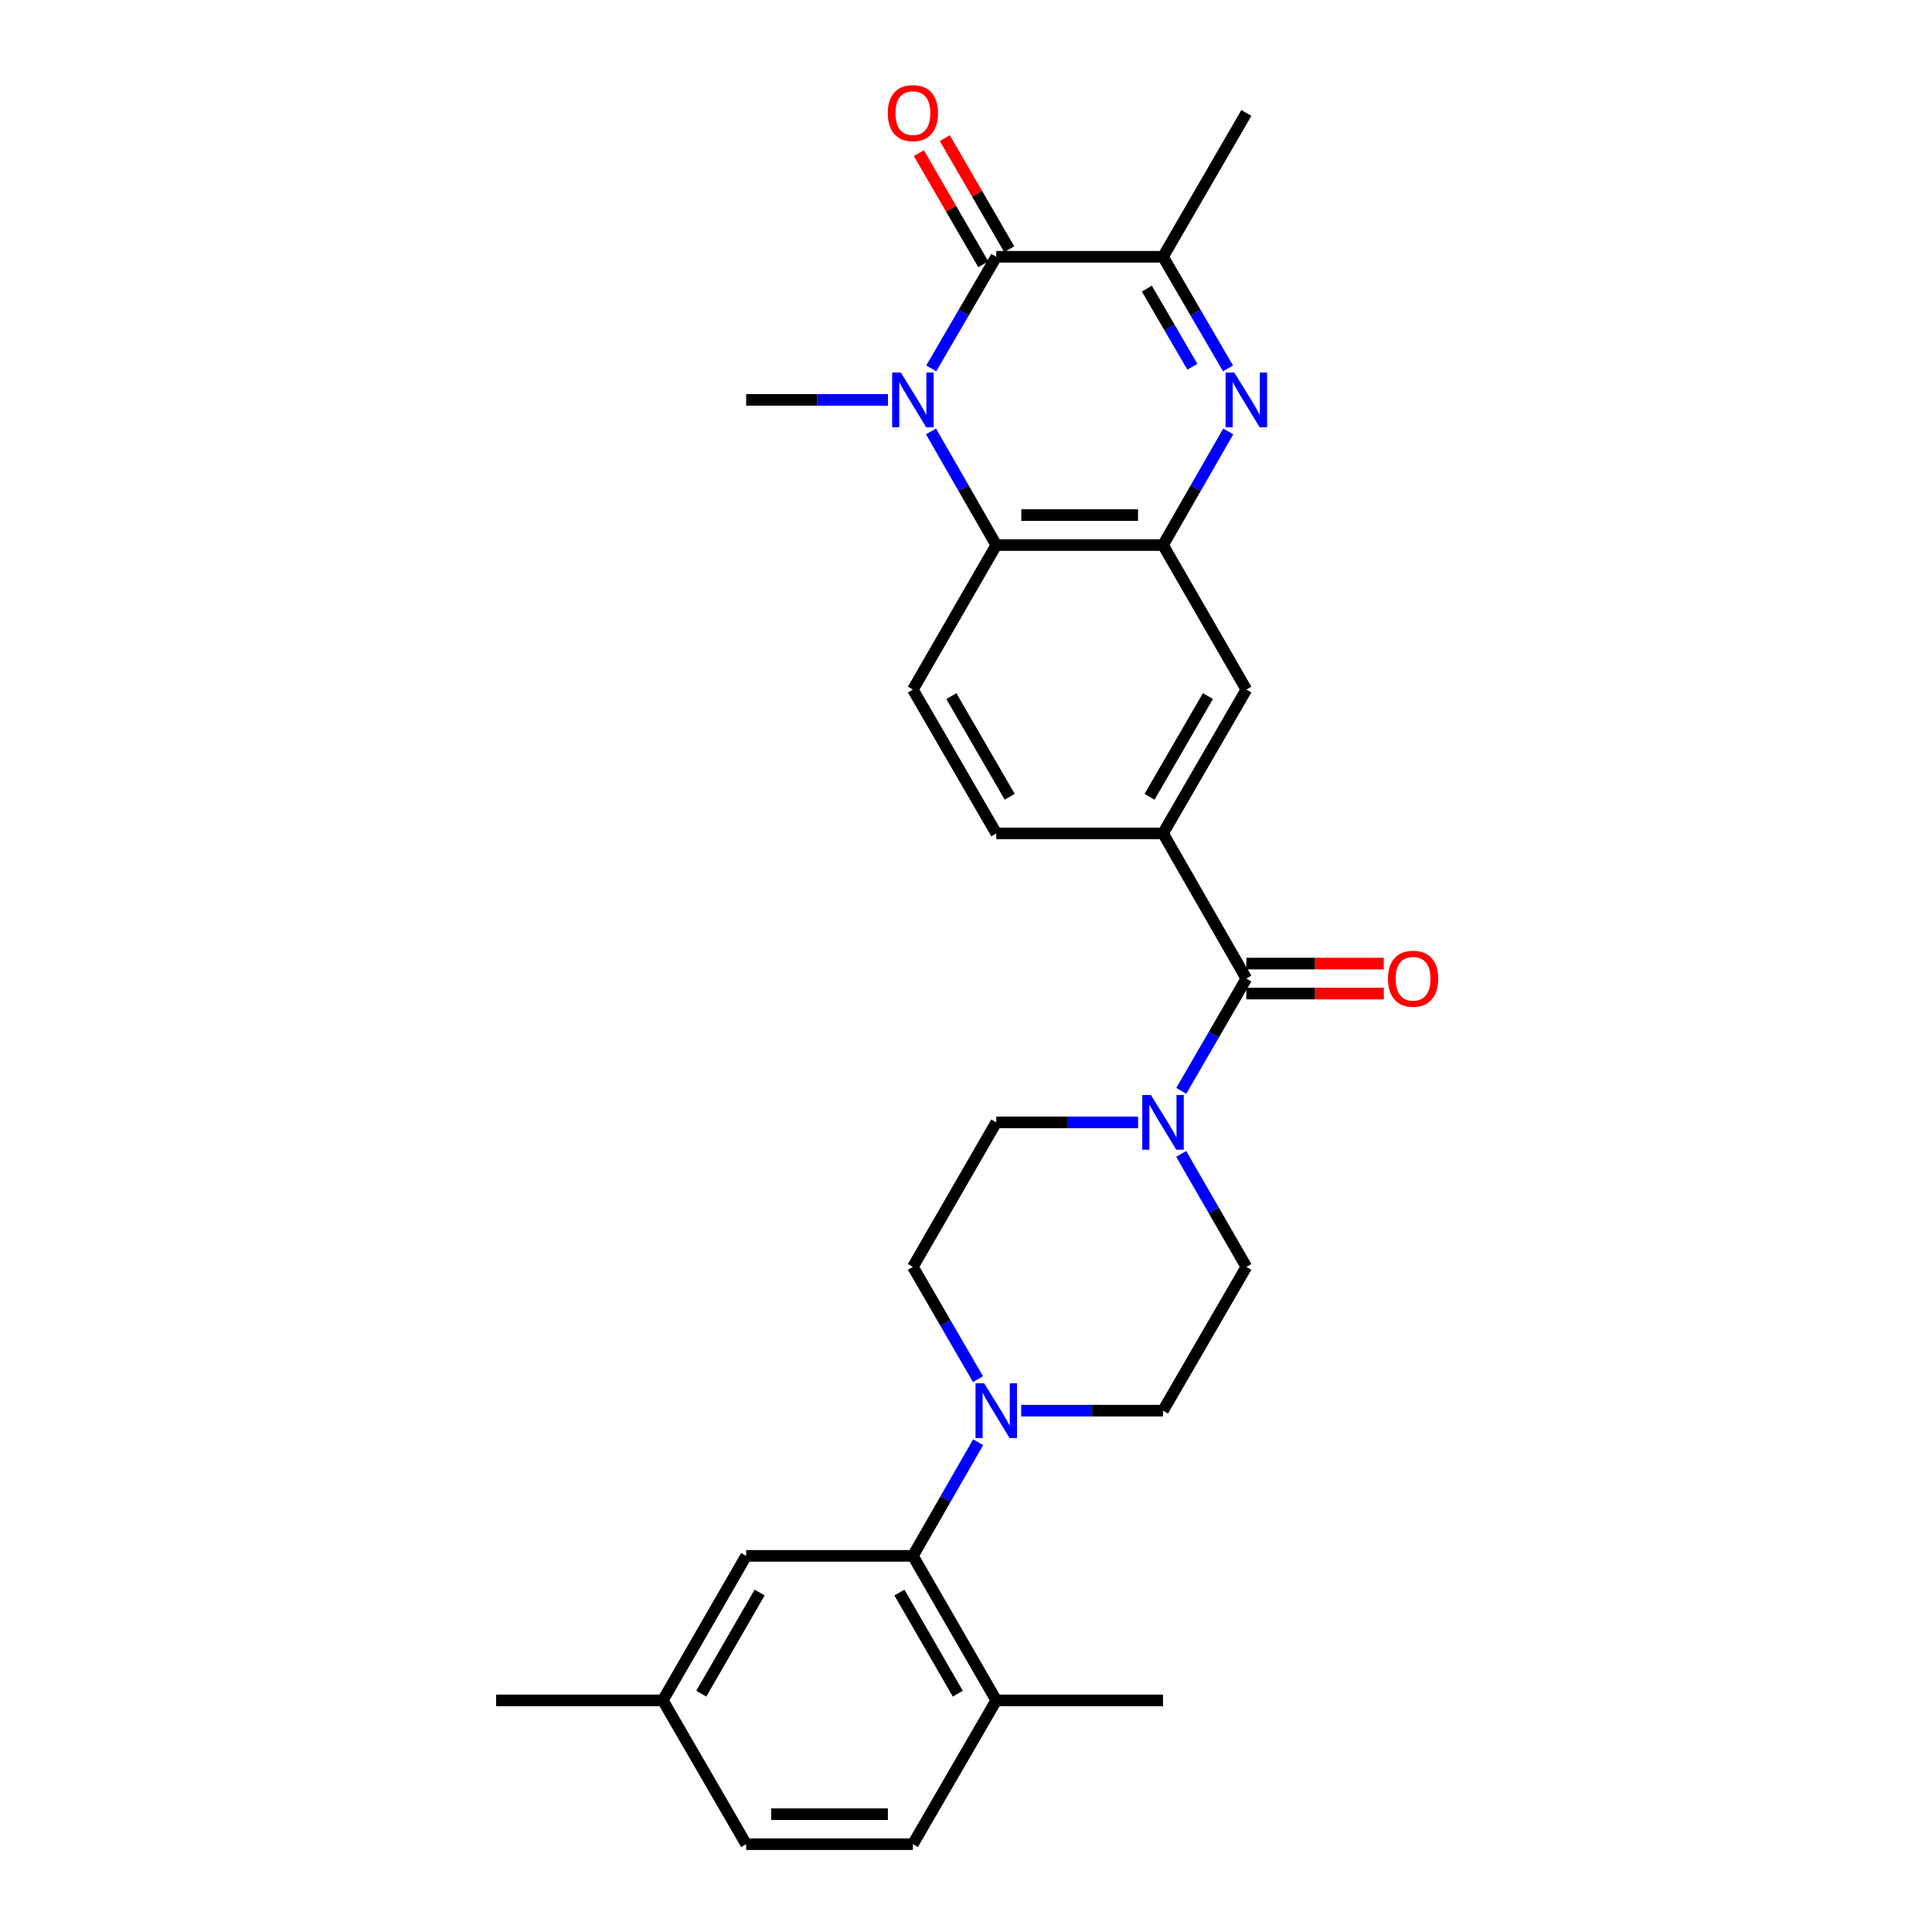 <?xml version='1.0' encoding='iso-8859-1'?>
<svg version='1.1' baseProfile='full'
              xmlns='http://www.w3.org/2000/svg'
                      xmlns:rdkit='http://www.rdkit.org/xml'
                      xmlns:xlink='http://www.w3.org/1999/xlink'
                  xml:space='preserve'
width='1000px' height='1000px' viewBox='0 0 1000 1000'>
<!-- END OF HEADER -->
<rect style='opacity:1.0;fill:#FFFFFF;stroke:none' width='1000' height='1000' x='0' y='0'> </rect>
<path class='bond-0' d='M 482.013,190.676 L 498.841,161.791' style='fill:none;fill-rule:evenodd;stroke:#0000FF;stroke-width:6px;stroke-linecap:butt;stroke-linejoin:miter;stroke-opacity:1' />
<path class='bond-0' d='M 498.841,161.791 L 515.67,132.906' style='fill:none;fill-rule:evenodd;stroke:#000000;stroke-width:6px;stroke-linecap:butt;stroke-linejoin:miter;stroke-opacity:1' />
<path class='bond-3' d='M 481.89,223.306 L 498.78,252.718' style='fill:none;fill-rule:evenodd;stroke:#0000FF;stroke-width:6px;stroke-linecap:butt;stroke-linejoin:miter;stroke-opacity:1' />
<path class='bond-3' d='M 498.78,252.718 L 515.67,282.131' style='fill:none;fill-rule:evenodd;stroke:#000000;stroke-width:6px;stroke-linecap:butt;stroke-linejoin:miter;stroke-opacity:1' />
<path class='bond-22' d='M 459.617,206.979 L 422.914,206.979' style='fill:none;fill-rule:evenodd;stroke:#0000FF;stroke-width:6px;stroke-linecap:butt;stroke-linejoin:miter;stroke-opacity:1' />
<path class='bond-22' d='M 422.914,206.979 L 386.212,206.979' style='fill:none;fill-rule:evenodd;stroke:#000000;stroke-width:6px;stroke-linecap:butt;stroke-linejoin:miter;stroke-opacity:1' />
<path class='bond-4' d='M 515.67,132.906 L 601.973,132.906' style='fill:none;fill-rule:evenodd;stroke:#000000;stroke-width:6px;stroke-linecap:butt;stroke-linejoin:miter;stroke-opacity:1' />
<path class='bond-12' d='M 522.385,129.013 L 505.709,100.25' style='fill:none;fill-rule:evenodd;stroke:#000000;stroke-width:6px;stroke-linecap:butt;stroke-linejoin:miter;stroke-opacity:1' />
<path class='bond-12' d='M 505.709,100.25 L 489.034,71.488' style='fill:none;fill-rule:evenodd;stroke:#FF0000;stroke-width:6px;stroke-linecap:butt;stroke-linejoin:miter;stroke-opacity:1' />
<path class='bond-12' d='M 508.955,136.799 L 492.279,108.037' style='fill:none;fill-rule:evenodd;stroke:#000000;stroke-width:6px;stroke-linecap:butt;stroke-linejoin:miter;stroke-opacity:1' />
<path class='bond-12' d='M 492.279,108.037 L 475.604,79.274' style='fill:none;fill-rule:evenodd;stroke:#FF0000;stroke-width:6px;stroke-linecap:butt;stroke-linejoin:miter;stroke-opacity:1' />
<path class='bond-1' d='M 635.739,223.306 L 618.856,252.718' style='fill:none;fill-rule:evenodd;stroke:#0000FF;stroke-width:6px;stroke-linecap:butt;stroke-linejoin:miter;stroke-opacity:1' />
<path class='bond-1' d='M 618.856,252.718 L 601.973,282.131' style='fill:none;fill-rule:evenodd;stroke:#000000;stroke-width:6px;stroke-linecap:butt;stroke-linejoin:miter;stroke-opacity:1' />
<path class='bond-28' d='M 635.617,190.676 L 618.795,161.791' style='fill:none;fill-rule:evenodd;stroke:#0000FF;stroke-width:6px;stroke-linecap:butt;stroke-linejoin:miter;stroke-opacity:1' />
<path class='bond-28' d='M 618.795,161.791 L 601.973,132.906' style='fill:none;fill-rule:evenodd;stroke:#000000;stroke-width:6px;stroke-linecap:butt;stroke-linejoin:miter;stroke-opacity:1' />
<path class='bond-28' d='M 617.155,189.823 L 605.38,169.603' style='fill:none;fill-rule:evenodd;stroke:#0000FF;stroke-width:6px;stroke-linecap:butt;stroke-linejoin:miter;stroke-opacity:1' />
<path class='bond-28' d='M 605.38,169.603 L 593.605,149.384' style='fill:none;fill-rule:evenodd;stroke:#000000;stroke-width:6px;stroke-linecap:butt;stroke-linejoin:miter;stroke-opacity:1' />
<path class='bond-2' d='M 601.973,282.131 L 515.67,282.131' style='fill:none;fill-rule:evenodd;stroke:#000000;stroke-width:6px;stroke-linecap:butt;stroke-linejoin:miter;stroke-opacity:1' />
<path class='bond-2' d='M 589.027,266.607 L 528.615,266.607' style='fill:none;fill-rule:evenodd;stroke:#000000;stroke-width:6px;stroke-linecap:butt;stroke-linejoin:miter;stroke-opacity:1' />
<path class='bond-10' d='M 601.973,282.131 L 645.111,356.92' style='fill:none;fill-rule:evenodd;stroke:#000000;stroke-width:6px;stroke-linecap:butt;stroke-linejoin:miter;stroke-opacity:1' />
<path class='bond-11' d='M 515.67,282.131 L 472.514,356.92' style='fill:none;fill-rule:evenodd;stroke:#000000;stroke-width:6px;stroke-linecap:butt;stroke-linejoin:miter;stroke-opacity:1' />
<path class='bond-25' d='M 601.973,132.906 L 645.111,58.47' style='fill:none;fill-rule:evenodd;stroke:#000000;stroke-width:6px;stroke-linecap:butt;stroke-linejoin:miter;stroke-opacity:1' />
<path class='bond-5' d='M 645.111,506.508 L 601.973,431.365' style='fill:none;fill-rule:evenodd;stroke:#000000;stroke-width:6px;stroke-linecap:butt;stroke-linejoin:miter;stroke-opacity:1' />
<path class='bond-6' d='M 645.111,506.508 L 628.269,535.566' style='fill:none;fill-rule:evenodd;stroke:#000000;stroke-width:6px;stroke-linecap:butt;stroke-linejoin:miter;stroke-opacity:1' />
<path class='bond-6' d='M 628.269,535.566 L 611.426,564.624' style='fill:none;fill-rule:evenodd;stroke:#0000FF;stroke-width:6px;stroke-linecap:butt;stroke-linejoin:miter;stroke-opacity:1' />
<path class='bond-20' d='M 645.111,514.27 L 680.684,514.27' style='fill:none;fill-rule:evenodd;stroke:#000000;stroke-width:6px;stroke-linecap:butt;stroke-linejoin:miter;stroke-opacity:1' />
<path class='bond-20' d='M 680.684,514.27 L 716.256,514.27' style='fill:none;fill-rule:evenodd;stroke:#FF0000;stroke-width:6px;stroke-linecap:butt;stroke-linejoin:miter;stroke-opacity:1' />
<path class='bond-20' d='M 645.111,498.746 L 680.684,498.746' style='fill:none;fill-rule:evenodd;stroke:#000000;stroke-width:6px;stroke-linecap:butt;stroke-linejoin:miter;stroke-opacity:1' />
<path class='bond-20' d='M 680.684,498.746 L 716.256,498.746' style='fill:none;fill-rule:evenodd;stroke:#FF0000;stroke-width:6px;stroke-linecap:butt;stroke-linejoin:miter;stroke-opacity:1' />
<path class='bond-14' d='M 611.384,597.254 L 628.248,626.493' style='fill:none;fill-rule:evenodd;stroke:#0000FF;stroke-width:6px;stroke-linecap:butt;stroke-linejoin:miter;stroke-opacity:1' />
<path class='bond-14' d='M 628.248,626.493 L 645.111,655.733' style='fill:none;fill-rule:evenodd;stroke:#000000;stroke-width:6px;stroke-linecap:butt;stroke-linejoin:miter;stroke-opacity:1' />
<path class='bond-15' d='M 589.075,580.935 L 552.373,580.935' style='fill:none;fill-rule:evenodd;stroke:#0000FF;stroke-width:6px;stroke-linecap:butt;stroke-linejoin:miter;stroke-opacity:1' />
<path class='bond-15' d='M 552.373,580.935 L 515.67,580.935' style='fill:none;fill-rule:evenodd;stroke:#000000;stroke-width:6px;stroke-linecap:butt;stroke-linejoin:miter;stroke-opacity:1' />
<path class='bond-7' d='M 506.212,713.849 L 489.363,684.791' style='fill:none;fill-rule:evenodd;stroke:#0000FF;stroke-width:6px;stroke-linecap:butt;stroke-linejoin:miter;stroke-opacity:1' />
<path class='bond-7' d='M 489.363,684.791 L 472.514,655.733' style='fill:none;fill-rule:evenodd;stroke:#000000;stroke-width:6px;stroke-linecap:butt;stroke-linejoin:miter;stroke-opacity:1' />
<path class='bond-8' d='M 506.295,746.487 L 489.405,775.904' style='fill:none;fill-rule:evenodd;stroke:#0000FF;stroke-width:6px;stroke-linecap:butt;stroke-linejoin:miter;stroke-opacity:1' />
<path class='bond-8' d='M 489.405,775.904 L 472.514,805.32' style='fill:none;fill-rule:evenodd;stroke:#000000;stroke-width:6px;stroke-linecap:butt;stroke-linejoin:miter;stroke-opacity:1' />
<path class='bond-30' d='M 528.568,730.16 L 565.27,730.16' style='fill:none;fill-rule:evenodd;stroke:#0000FF;stroke-width:6px;stroke-linecap:butt;stroke-linejoin:miter;stroke-opacity:1' />
<path class='bond-30' d='M 565.27,730.16 L 601.973,730.16' style='fill:none;fill-rule:evenodd;stroke:#000000;stroke-width:6px;stroke-linecap:butt;stroke-linejoin:miter;stroke-opacity:1' />
<path class='bond-13' d='M 472.514,805.32 L 515.67,880.11' style='fill:none;fill-rule:evenodd;stroke:#000000;stroke-width:6px;stroke-linecap:butt;stroke-linejoin:miter;stroke-opacity:1' />
<path class='bond-13' d='M 465.542,824.297 L 495.751,876.65' style='fill:none;fill-rule:evenodd;stroke:#000000;stroke-width:6px;stroke-linecap:butt;stroke-linejoin:miter;stroke-opacity:1' />
<path class='bond-19' d='M 472.514,805.32 L 386.212,805.32' style='fill:none;fill-rule:evenodd;stroke:#000000;stroke-width:6px;stroke-linecap:butt;stroke-linejoin:miter;stroke-opacity:1' />
<path class='bond-9' d='M 601.973,431.365 L 515.67,431.365' style='fill:none;fill-rule:evenodd;stroke:#000000;stroke-width:6px;stroke-linecap:butt;stroke-linejoin:miter;stroke-opacity:1' />
<path class='bond-29' d='M 601.973,431.365 L 645.111,356.92' style='fill:none;fill-rule:evenodd;stroke:#000000;stroke-width:6px;stroke-linecap:butt;stroke-linejoin:miter;stroke-opacity:1' />
<path class='bond-29' d='M 595.012,412.415 L 625.209,360.304' style='fill:none;fill-rule:evenodd;stroke:#000000;stroke-width:6px;stroke-linecap:butt;stroke-linejoin:miter;stroke-opacity:1' />
<path class='bond-18' d='M 472.514,356.92 L 515.67,431.365' style='fill:none;fill-rule:evenodd;stroke:#000000;stroke-width:6px;stroke-linecap:butt;stroke-linejoin:miter;stroke-opacity:1' />
<path class='bond-18' d='M 492.418,360.302 L 522.627,412.413' style='fill:none;fill-rule:evenodd;stroke:#000000;stroke-width:6px;stroke-linecap:butt;stroke-linejoin:miter;stroke-opacity:1' />
<path class='bond-21' d='M 515.67,880.11 L 472.514,954.545' style='fill:none;fill-rule:evenodd;stroke:#000000;stroke-width:6px;stroke-linecap:butt;stroke-linejoin:miter;stroke-opacity:1' />
<path class='bond-26' d='M 515.67,880.11 L 601.973,880.11' style='fill:none;fill-rule:evenodd;stroke:#000000;stroke-width:6px;stroke-linecap:butt;stroke-linejoin:miter;stroke-opacity:1' />
<path class='bond-16' d='M 645.111,655.733 L 601.973,730.16' style='fill:none;fill-rule:evenodd;stroke:#000000;stroke-width:6px;stroke-linecap:butt;stroke-linejoin:miter;stroke-opacity:1' />
<path class='bond-17' d='M 515.67,580.935 L 472.514,655.733' style='fill:none;fill-rule:evenodd;stroke:#000000;stroke-width:6px;stroke-linecap:butt;stroke-linejoin:miter;stroke-opacity:1' />
<path class='bond-23' d='M 386.212,805.32 L 343.073,880.11' style='fill:none;fill-rule:evenodd;stroke:#000000;stroke-width:6px;stroke-linecap:butt;stroke-linejoin:miter;stroke-opacity:1' />
<path class='bond-23' d='M 393.188,824.295 L 362.991,876.648' style='fill:none;fill-rule:evenodd;stroke:#000000;stroke-width:6px;stroke-linecap:butt;stroke-linejoin:miter;stroke-opacity:1' />
<path class='bond-31' d='M 472.514,954.545 L 386.212,954.545' style='fill:none;fill-rule:evenodd;stroke:#000000;stroke-width:6px;stroke-linecap:butt;stroke-linejoin:miter;stroke-opacity:1' />
<path class='bond-31' d='M 459.569,939.022 L 399.157,939.022' style='fill:none;fill-rule:evenodd;stroke:#000000;stroke-width:6px;stroke-linecap:butt;stroke-linejoin:miter;stroke-opacity:1' />
<path class='bond-24' d='M 343.073,880.11 L 386.212,954.545' style='fill:none;fill-rule:evenodd;stroke:#000000;stroke-width:6px;stroke-linecap:butt;stroke-linejoin:miter;stroke-opacity:1' />
<path class='bond-27' d='M 343.073,880.11 L 256.77,880.11' style='fill:none;fill-rule:evenodd;stroke:#000000;stroke-width:6px;stroke-linecap:butt;stroke-linejoin:miter;stroke-opacity:1' />
<path  class='atom-0' d='M 466.254 192.819
L 475.534 207.819
Q 476.454 209.299, 477.934 211.979
Q 479.414 214.659, 479.494 214.819
L 479.494 192.819
L 483.254 192.819
L 483.254 221.139
L 479.374 221.139
L 469.414 204.739
Q 468.254 202.819, 467.014 200.619
Q 465.814 198.419, 465.454 197.739
L 465.454 221.139
L 461.774 221.139
L 461.774 192.819
L 466.254 192.819
' fill='#0000FF'/>
<path  class='atom-2' d='M 638.851 192.819
L 648.131 207.819
Q 649.051 209.299, 650.531 211.979
Q 652.011 214.659, 652.091 214.819
L 652.091 192.819
L 655.851 192.819
L 655.851 221.139
L 651.971 221.139
L 642.011 204.739
Q 640.851 202.819, 639.611 200.619
Q 638.411 198.419, 638.051 197.739
L 638.051 221.139
L 634.371 221.139
L 634.371 192.819
L 638.851 192.819
' fill='#0000FF'/>
<path  class='atom-7' d='M 595.713 566.775
L 604.993 581.775
Q 605.913 583.255, 607.393 585.935
Q 608.873 588.615, 608.953 588.775
L 608.953 566.775
L 612.713 566.775
L 612.713 595.095
L 608.833 595.095
L 598.873 578.695
Q 597.713 576.775, 596.473 574.575
Q 595.273 572.375, 594.913 571.695
L 594.913 595.095
L 591.233 595.095
L 591.233 566.775
L 595.713 566.775
' fill='#0000FF'/>
<path  class='atom-8' d='M 509.41 716
L 518.69 731
Q 519.61 732.48, 521.09 735.16
Q 522.57 737.84, 522.65 738
L 522.65 716
L 526.41 716
L 526.41 744.32
L 522.53 744.32
L 512.57 727.92
Q 511.41 726, 510.17 723.8
Q 508.97 721.6, 508.61 720.92
L 508.61 744.32
L 504.93 744.32
L 504.93 716
L 509.41 716
' fill='#0000FF'/>
<path  class='atom-13' d='M 459.514 58.55
Q 459.514 51.75, 462.874 47.95
Q 466.234 44.15, 472.514 44.15
Q 478.794 44.15, 482.154 47.95
Q 485.514 51.75, 485.514 58.55
Q 485.514 65.43, 482.114 69.35
Q 478.714 73.23, 472.514 73.23
Q 466.274 73.23, 462.874 69.35
Q 459.514 65.47, 459.514 58.55
M 472.514 70.03
Q 476.834 70.03, 479.154 67.15
Q 481.514 64.23, 481.514 58.55
Q 481.514 52.99, 479.154 50.19
Q 476.834 47.35, 472.514 47.35
Q 468.194 47.35, 465.834 50.15
Q 463.514 52.95, 463.514 58.55
Q 463.514 64.27, 465.834 67.15
Q 468.194 70.03, 472.514 70.03
' fill='#FF0000'/>
<path  class='atom-21' d='M 718.414 506.588
Q 718.414 499.788, 721.774 495.988
Q 725.134 492.188, 731.414 492.188
Q 737.694 492.188, 741.054 495.988
Q 744.414 499.788, 744.414 506.588
Q 744.414 513.468, 741.014 517.388
Q 737.614 521.268, 731.414 521.268
Q 725.174 521.268, 721.774 517.388
Q 718.414 513.508, 718.414 506.588
M 731.414 518.068
Q 735.734 518.068, 738.054 515.188
Q 740.414 512.268, 740.414 506.588
Q 740.414 501.028, 738.054 498.228
Q 735.734 495.388, 731.414 495.388
Q 727.094 495.388, 724.734 498.188
Q 722.414 500.988, 722.414 506.588
Q 722.414 512.308, 724.734 515.188
Q 727.094 518.068, 731.414 518.068
' fill='#FF0000'/>
</svg>
